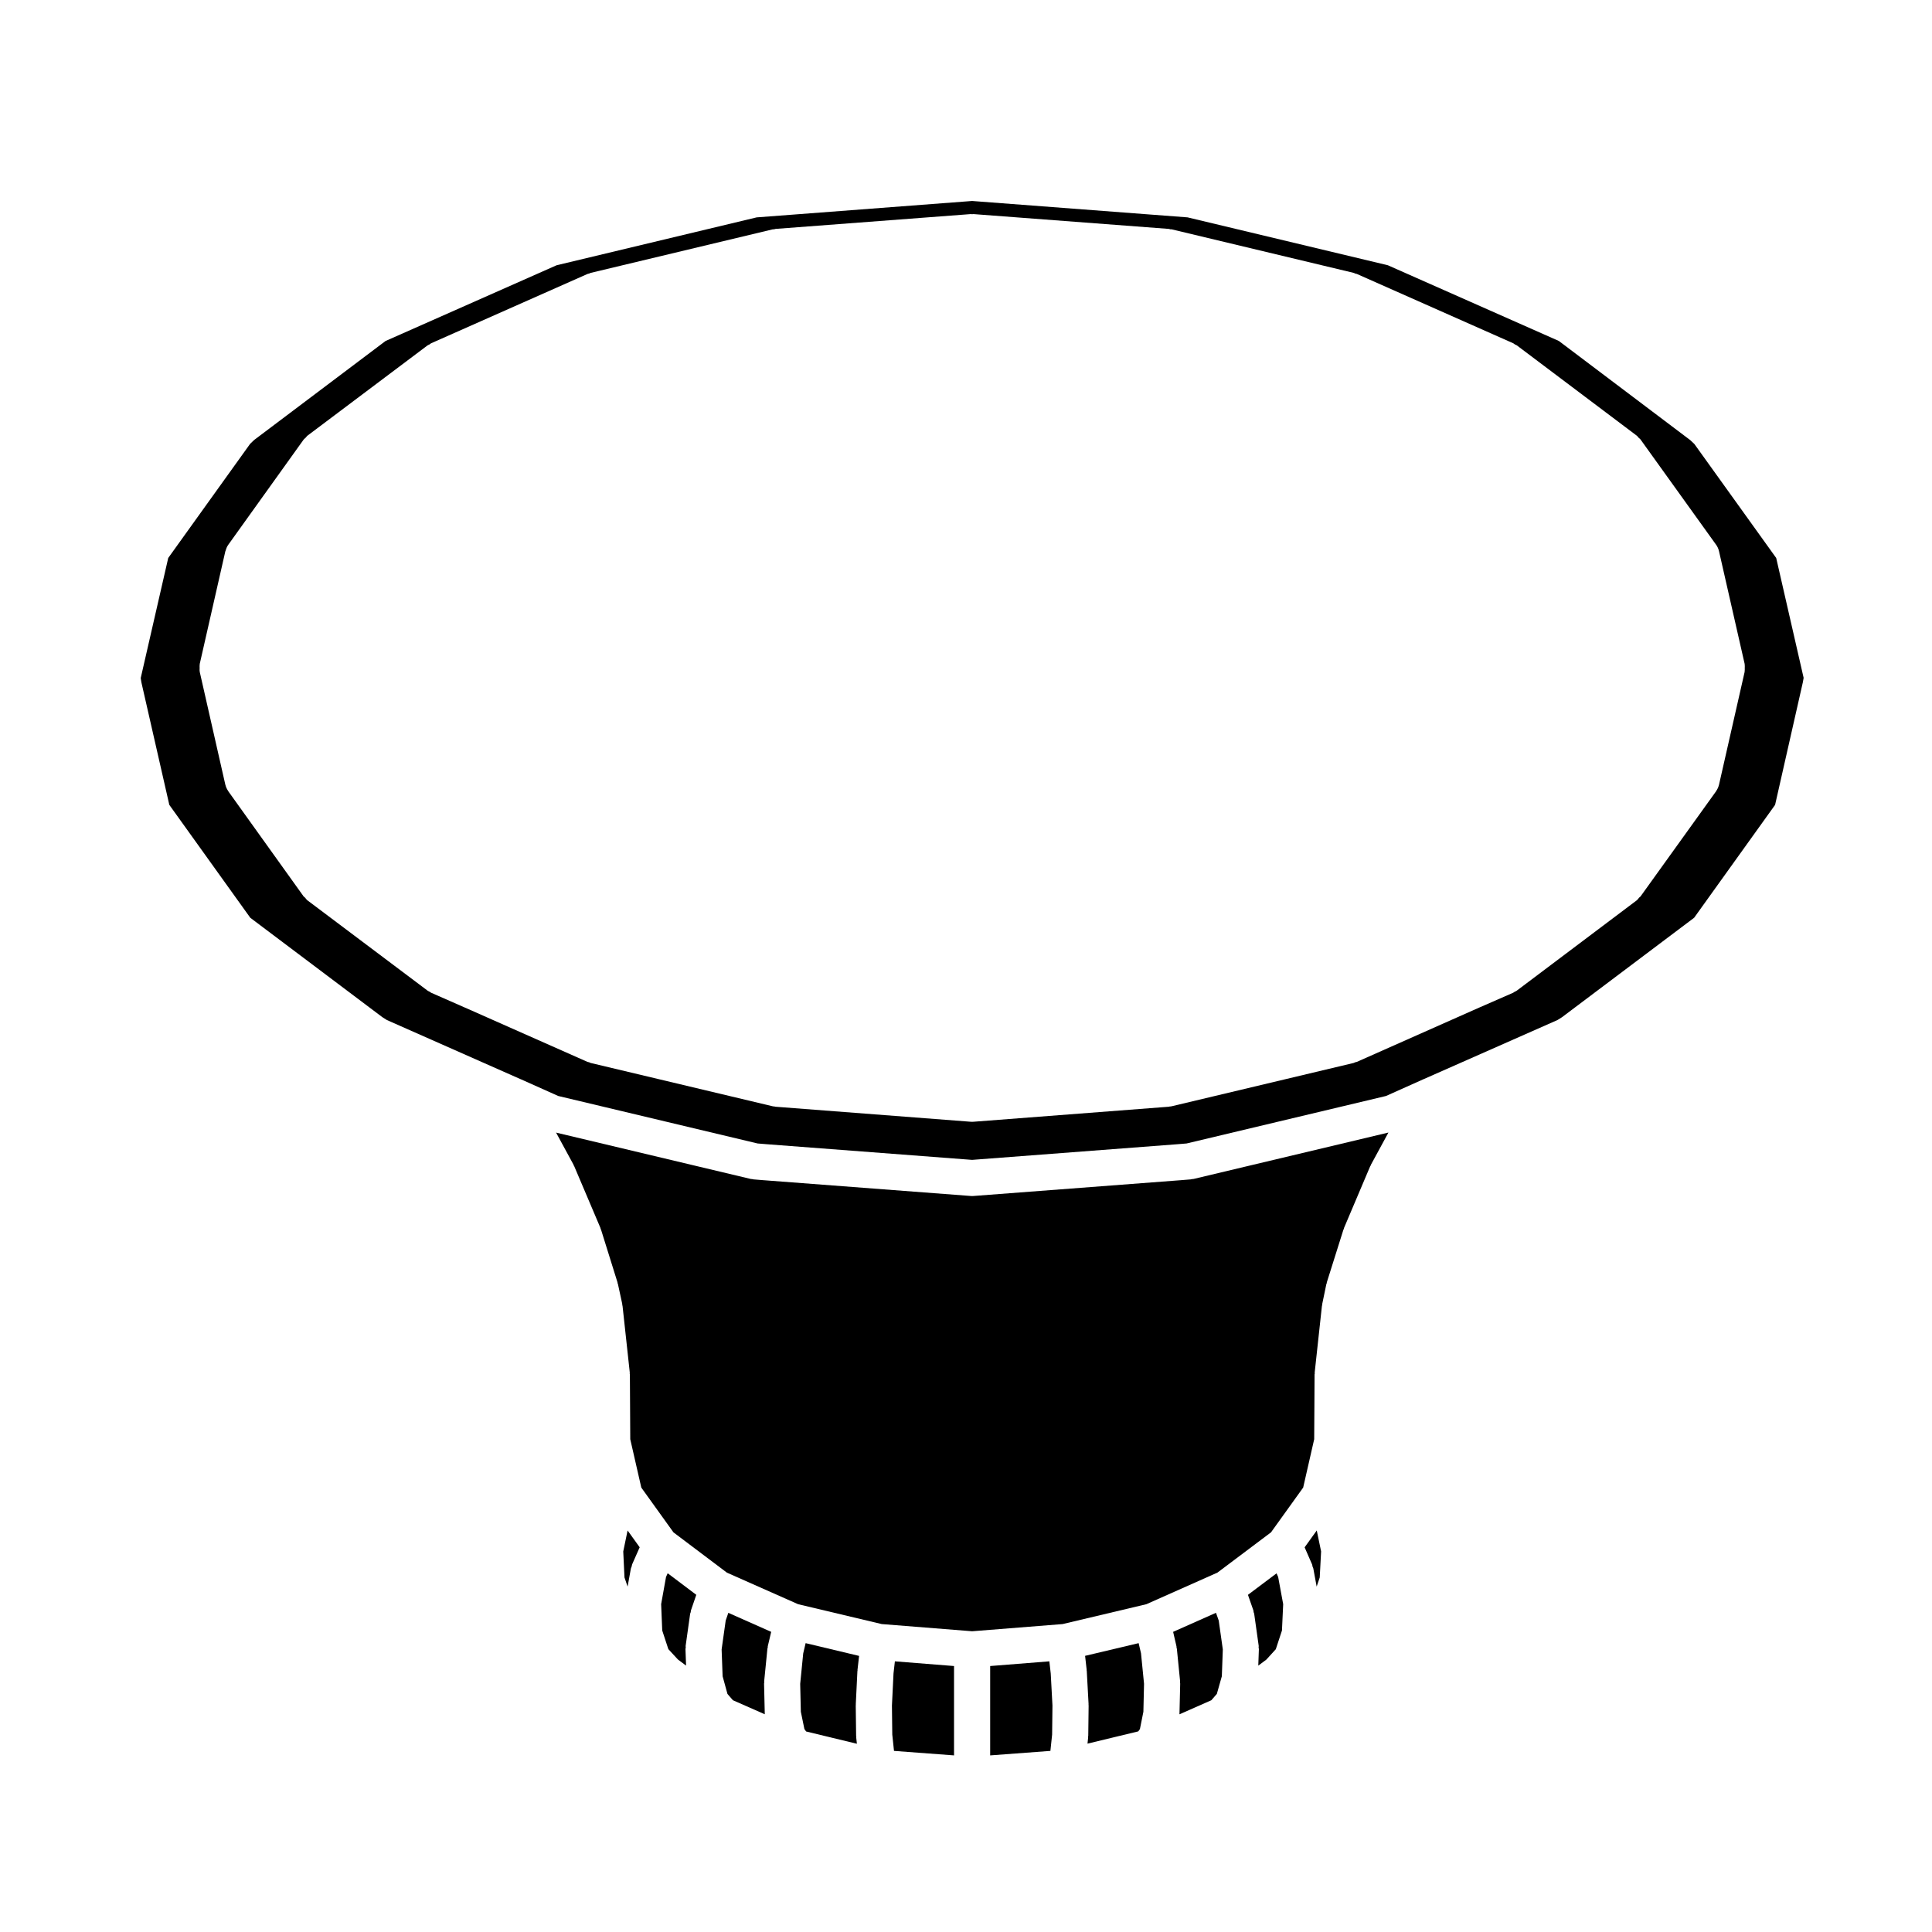 <?xml version="1.0" encoding="UTF-8"?>
<!-- Uploaded to: ICON Repo, www.iconrepo.com, Generator: ICON Repo Mixer Tools -->
<svg fill="#000000" width="800px" height="800px" version="1.1" viewBox="144 144 512 512" xmlns="http://www.w3.org/2000/svg">
 <g>
  <path d="m357.5 579.45-0.641 2.719-0.801 8.07 0.172 7.394 0.945 4.586 0.457 0.641 13.453 3.254-0.176-1.629c-0.004-0.082 0.023-0.152 0.02-0.23-0.004-0.074-0.047-0.137-0.047-0.215l-0.102-8.086c0-0.051 0.031-0.098 0.031-0.141 0-0.047-0.023-0.098-0.02-0.145l0.43-8.805c0-0.055 0.035-0.102 0.039-0.152s-0.02-0.105-0.016-0.156l0.422-3.723z"/>
  <path d="m466.25 571.41-11.359 5.047 0.891 3.856c0.023 0.105-0.012 0.207 0.012 0.312 0.016 0.105 0.074 0.18 0.086 0.293l0.863 8.66c0.012 0.105-0.031 0.195-0.031 0.301 0.004 0.102 0.055 0.18 0.051 0.289l-0.191 8.137v0.004l8.445-3.727 1.461-1.684 1.324-4.684 0.258-7.098-1.078-7.637z"/>
  <path d="m347.46 580.61c0.016-0.105-0.016-0.211 0.004-0.312l0.91-3.84-11.359-5.039-0.699 2.047-1.078 7.648 0.262 7.113 1.285 4.684 1.445 1.668 8.445 3.719-0.191-8.133c-0.004-0.105 0.051-0.188 0.051-0.289 0-0.105-0.035-0.195-0.023-0.301l0.863-8.66c0-0.109 0.066-0.199 0.086-0.305z"/>
  <path d="m380.79 587.47-0.418 8.512 0.09 7.703 0.457 4.32 15.91 1.191v-23.68l-15.676-1.246z"/>
  <path d="m445.75 579.45-14.191 3.367 0.422 3.723c0.004 0.051-0.012 0.098-0.012 0.141 0.004 0.051 0.035 0.09 0.035 0.141l0.48 8.801c0 0.059-0.023 0.105-0.023 0.16 0.004 0.051 0.035 0.102 0.035 0.152l-0.098 8.086c0 0.082-0.051 0.141-0.051 0.215-0.004 0.082 0.031 0.152 0.02 0.23l-0.168 1.617 13.453-3.25 0.438-0.613 0.918-4.586 0.172-7.418-0.801-8.07z"/>
  <path d="m422.09 584.27-15.684 1.246v23.68l15.961-1.191 0.457-4.32 0.09-7.703-0.457-8.488z"/>
  <path d="m311.19 559.67c0.031-0.195 0.145-0.348 0.207-0.535 0.059-0.18 0.047-0.371 0.121-0.551l2.004-4.535-3.203-4.457-1.152 5.562 0.328 6.891 0.828 2.422z"/>
  <path d="m327.05 571.24c0.035-0.152 0.012-0.309 0.059-0.465l1.414-4.133-7.582-5.715-0.438 0.988-1.293 7.203 0.289 6.984 1.621 4.938 2.543 2.754 2.152 1.605-0.156-4.383c0-0.152 0.066-0.273 0.074-0.422 0.004-0.137-0.051-0.273-0.031-0.406l1.195-8.523c0.023-0.152 0.117-0.27 0.152-0.426z"/>
  <path d="m482.3 560.95-7.582 5.699 1.438 4.117c0.051 0.152 0.031 0.312 0.066 0.469 0.039 0.152 0.133 0.281 0.152 0.441l1.199 8.523c0.016 0.137-0.035 0.273-0.031 0.406 0.012 0.152 0.074 0.273 0.074 0.422l-0.156 4.379 2.137-1.594 2.504-2.75 1.633-4.961 0.324-6.977-1.328-7.195z"/>
  <path d="m489.74 554.06 1.984 4.551c0.074 0.172 0.066 0.359 0.109 0.535 0.055 0.176 0.168 0.312 0.207 0.504l0.887 4.816 0.816-2.414 0.363-6.914-1.152-5.551z"/>
  <path d="m459.78 456.49c-0.07 0.012-0.121 0.051-0.191 0.055l-2.922 0.242h-0.047l-54.637 4.16c-0.109 0.012-0.238 0.016-0.359 0.016h-0.004-0.004c-0.117 0-0.242-0.004-0.359-0.016l-54.633-4.16h-0.051l-2.926-0.242c-0.066-0.004-0.117-0.047-0.188-0.055-0.176-0.02-0.352-0.02-0.527-0.059l-51.566-12.281 4.621 8.504c0.039 0.07 0.035 0.145 0.07 0.223 0.035 0.074 0.102 0.117 0.125 0.195l6.949 16.363c0.031 0.082 0.02 0.16 0.047 0.238 0.031 0.074 0.09 0.133 0.109 0.211l4.359 13.969c0.023 0.07 0.004 0.145 0.02 0.215 0.023 0.07 0.074 0.125 0.09 0.203l1.152 5.316c0.02 0.09-0.016 0.172 0 0.258 0.016 0.086 0.066 0.152 0.074 0.242l1.918 17.66c0.012 0.086-0.031 0.156-0.023 0.242 0.004 0.086 0.051 0.152 0.051 0.246l0.051 8.664v0.004l0.047 8.508 2.926 12.816 8.523 11.863 14.168 10.68 18.863 8.359 22.164 5.266 23.961 1.906 23.977-1.906 22.188-5.262 18.836-8.375 14.199-10.672 8.523-11.863 2.922-12.816 0.051-8.508v-0.004l0.047-8.664c0-0.098 0.051-0.16 0.055-0.246 0.004-0.086-0.035-0.156-0.023-0.242l1.918-17.66c0.012-0.086 0.055-0.145 0.07-0.227s-0.016-0.152 0-0.23l1.102-5.32c0.016-0.086 0.074-0.137 0.102-0.223 0.02-0.086 0-0.16 0.023-0.246l4.402-13.969c0.02-0.074 0.082-0.121 0.105-0.195s0.016-0.156 0.047-0.238l6.941-16.363c0.031-0.082 0.102-0.121 0.133-0.195 0.039-0.082 0.031-0.152 0.07-0.223l4.629-8.516-51.637 12.297c-0.18 0.031-0.355 0.031-0.531 0.055z"/>
  <path d="m593.03 261.67-1.082-1.023-34.832-26.285-45.316-20.066-53.078-12.691-57.105-4.344-57.102 4.348-53.02 12.691-45.328 20.07-34.832 26.242-1.062 1.027-21.688 30.223-7.293 31.824 0.172 1.117 7.406 32.496 21.457 29.918 35.004 26.344 1.223 0.77 35.379 15.648h0.02l9.98 4.465 52.836 12.586 2.574 0.211h0.012l54.262 4.137 54.266-4.137h0.012l2.57-0.211 52.84-12.582 9.98-4.469h0.012c0.004 0 0.004-0.004 0.012-0.004l35.449-15.66 1.199-0.754 35.004-26.344 21.457-29.918 7.359-32.5 0.203-1.164-7.269-31.766zm13.316 60.297c-0.004 0.039 0.004 0.07-0.004 0.105l-6.793 29.91c-0.004 0.02-0.023 0.035-0.023 0.059-0.137 0.586-0.395 1.109-0.711 1.57-0.031 0.035-0.031 0.074-0.051 0.105l-20.012 27.852c-0.102 0.141-0.262 0.191-0.371 0.316-0.211 0.238-0.367 0.516-0.629 0.715l-31.785 23.93c-0.195 0.152-0.422 0.223-0.637 0.336-0.121 0.066-0.195 0.168-0.328 0.223l-9.059 3.961s-0.004 0.004-0.012 0.004l-32.355 14.359c-0.133 0.066-0.281 0.047-0.418 0.09-0.152 0.055-0.262 0.156-0.414 0.191l-48.246 11.48c-0.188 0.047-0.371 0.047-0.559 0.07-0.066 0.012-0.109 0.047-0.18 0.051l-51.781 3.981c-0.117 0.012-0.242 0.012-0.363 0.012h-0.004-0.004c-0.117 0-0.242 0-0.363-0.012l-51.734-3.981c-0.07-0.004-0.117-0.039-0.18-0.051-0.188-0.023-0.371-0.023-0.559-0.07l-48.246-11.48c-0.152-0.035-0.266-0.137-0.414-0.191-0.137-0.047-0.281-0.023-0.418-0.09l-32.375-14.348h-0.012l-9.047-3.977c-0.133-0.055-0.215-0.168-0.344-0.238-0.195-0.109-0.418-0.176-0.609-0.324l-31.832-23.926c-0.262-0.203-0.418-0.473-0.629-0.715-0.117-0.125-0.277-0.176-0.379-0.324l-19.957-27.855c-0.031-0.031-0.031-0.07-0.051-0.105-0.316-0.473-0.574-0.992-0.715-1.582-0.004-0.02-0.016-0.035-0.023-0.055l-6.785-29.902c-0.012-0.039 0-0.07-0.004-0.105-0.066-0.312-0.023-0.629-0.023-0.953 0-0.316-0.039-0.645 0.023-0.953 0.004-0.035-0.004-0.07 0.004-0.105l6.785-29.855c0.004 0 0.004-0.012 0.012-0.012v-0.004c0.012-0.066 0.059-0.109 0.074-0.176 0.152-0.535 0.352-1.066 0.707-1.551l19.957-27.852c0.145-0.203 0.359-0.316 0.535-0.5 0.168-0.172 0.281-0.387 0.473-0.535l31.832-23.93c0.145-0.109 0.324-0.141 0.488-0.23 0.156-0.102 0.277-0.242 0.449-0.324l41.453-18.375c0.137-0.059 0.289-0.047 0.43-0.102 0.137-0.047 0.25-0.145 0.402-0.18l48.246-11.539c0.121-0.031 0.25 0.004 0.379-0.012 0.125-0.02 0.238-0.098 0.367-0.105l51.742-3.926c0.121-0.012 0.238 0.039 0.352 0.039 0.125 0 0.242-0.051 0.363-0.039l51.785 3.926c0.133 0.012 0.242 0.086 0.363 0.105 0.133 0.016 0.262-0.02 0.383 0.012l48.246 11.539c0.152 0.035 0.262 0.137 0.402 0.188 0.137 0.051 0.293 0.035 0.43 0.098l41.453 18.375c0.168 0.086 0.281 0.223 0.438 0.312 0.168 0.098 0.348 0.121 0.5 0.242l31.785 23.93c0.195 0.141 0.301 0.352 0.469 0.523 0.172 0.176 0.387 0.293 0.535 0.504l20 27.852c0.367 0.504 0.641 1.09 0.785 1.734l6.797 29.871c0.012 0.035 0 0.07 0.004 0.105 0.059 0.312 0.023 0.637 0.023 0.953-0.008 0.332 0.027 0.648-0.035 0.961z"/>
 </g>
</svg>